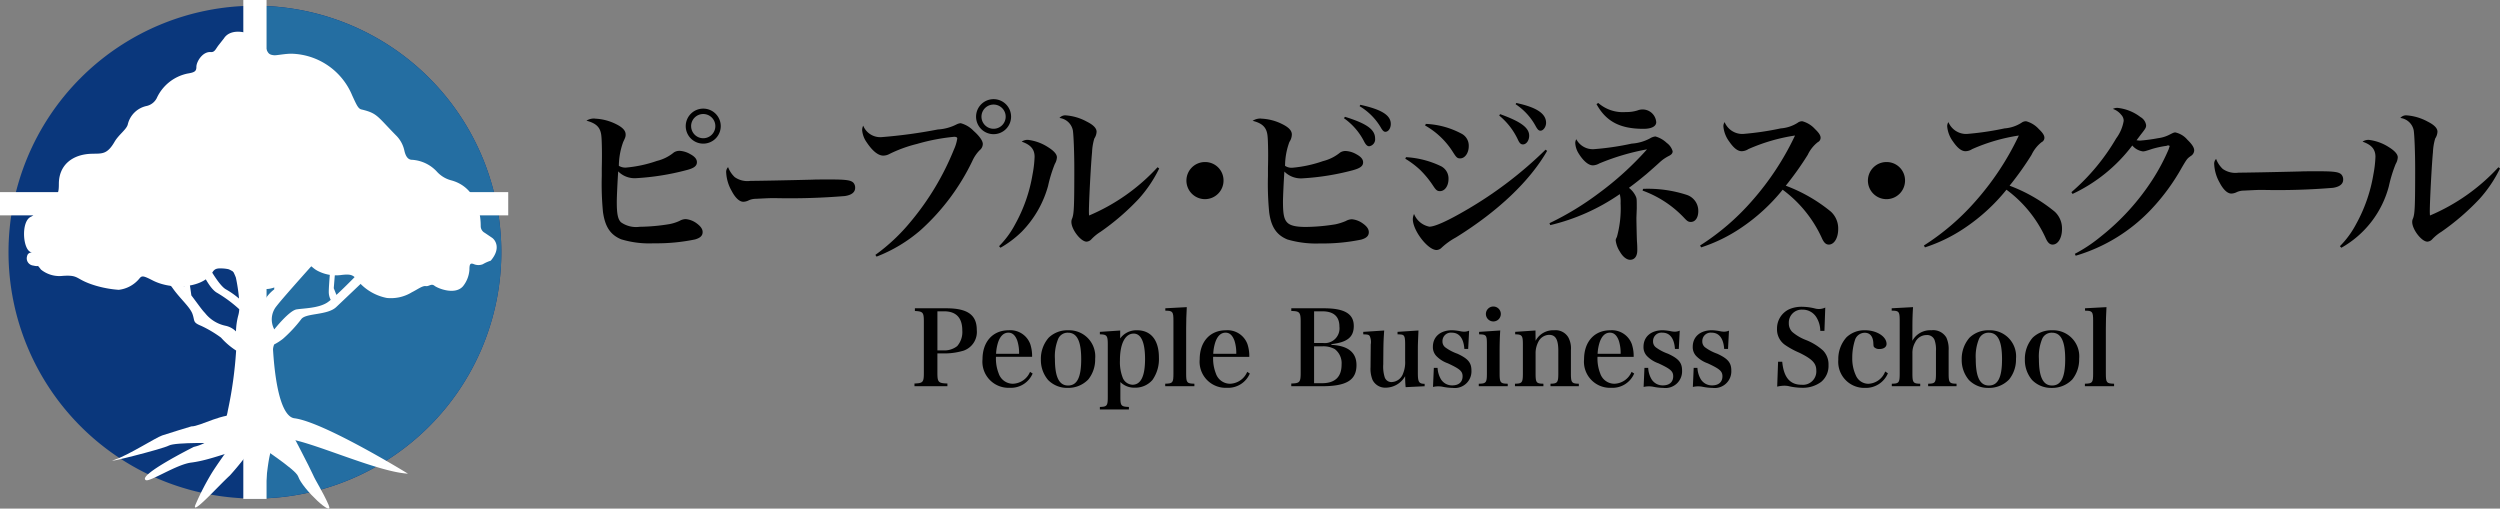 <svg xmlns="http://www.w3.org/2000/svg" xmlns:xlink="http://www.w3.org/1999/xlink" width="301.326" height="61.303" viewBox="0 0 301.326 61.303"><rect x="0" y="0" width="301.326" height="61.303" fill="#808080" stroke="none"/><defs><clipPath id="a"><rect width="301.326" height="61.303" transform="translate(0 0)" fill="none"/></clipPath></defs><g clip-path="url(#a)"><path d="M71.713,14.3a6.247,6.247,0,0,1,2.52.65c.819.4,1.175.8,1.175,1.26,0,.252-.021.336-.293.9a8.629,8.629,0,0,0-.525,2.877,1.529,1.529,0,0,0,.881.21,15.264,15.264,0,0,0,3.7-.8,5.079,5.079,0,0,0,2.057-1.029,1.271,1.271,0,0,1,.672-.189,2.881,2.881,0,0,1,1.3.4c.546.293.8.608.8.965,0,.463-.357.735-1.281.966a30.252,30.252,0,0,1-6.047.965,2.785,2.785,0,0,1-2.162-.818c-.084,1.3-.168,3.065-.168,3.674,0,1.449.126,2.079.5,2.457a3.154,3.154,0,0,0,2.267.546,23.451,23.451,0,0,0,3.548-.316,5.129,5.129,0,0,0,1.26-.4,1.518,1.518,0,0,1,.735-.21,2.616,2.616,0,0,1,1.218.44c.546.379.819.736.819,1.114,0,.441-.273.713-.924.9a22.894,22.894,0,0,1-4.955.463,11.681,11.681,0,0,1-3.947-.484c-1.3-.545-1.932-1.511-2.184-3.275a34.819,34.819,0,0,1-.147-4.347v-.944c.021-.8.021-1.47.021-1.638,0-.693-.021-1.763-.063-2.162-.084-1.092-.567-1.595-1.806-1.931a1.7,1.7,0,0,1,1.029-.252m15.159.9a2.11,2.11,0,1,1-2.1-2.1,2.11,2.11,0,0,1,2.1,2.1m-3.569,0a1.459,1.459,0,1,0,1.449-1.449A1.462,1.462,0,0,0,83.3,15.206"/><path d="M88.571,21.36a2.663,2.663,0,0,0,1.891.44c.756,0,4.215-.062,7.486-.146.322-.022,1.55-.022,2.118-.022,1.89,0,2.476.084,2.779.379a.869.869,0,0,1,.226.629c0,.526-.416.862-1.228.988a80.748,80.748,0,0,1-8.432.252c-.87,0-.965.02-2.344.084a2.032,2.032,0,0,0-.832.188,1.543,1.543,0,0,1-.643.168c-.454,0-.964-.461-1.4-1.3a4.973,4.973,0,0,1-.662-2.183.836.836,0,0,1,.227-.694,3.178,3.178,0,0,0,.813,1.218"/><path d="M105.509,30.722a22.532,22.532,0,0,0,4.243-3.988,32.527,32.527,0,0,0,5.227-8.714,4.993,4.993,0,0,0,.4-1.323c0-.147-.126-.209-.378-.209a24.236,24.236,0,0,0-4.473.86,16.043,16.043,0,0,0-3.339,1.218,1.529,1.529,0,0,1-.735.189c-.608,0-1.3-.567-1.973-1.575a2.96,2.96,0,0,1-.566-1.491,1.3,1.3,0,0,1,.126-.545,2.217,2.217,0,0,0,2.2,1.385,60.088,60.088,0,0,0,6.8-.924,5.636,5.636,0,0,0,2.289-.629,1.358,1.358,0,0,1,.461-.127,3.308,3.308,0,0,1,1.554.924c.713.631,1.113,1.2,1.113,1.575a.973.973,0,0,1-.378.756,4.477,4.477,0,0,0-.883,1.3,26.811,26.811,0,0,1-6.214,8.314,17.939,17.939,0,0,1-5.333,3.213Zm16.357-16.67a2.11,2.11,0,1,1-2.1-2.1,2.109,2.109,0,0,1,2.1,2.1m-3.569,0a1.459,1.459,0,1,0,1.448-1.449,1.461,1.461,0,0,0-1.448,1.449"/><path d="M120.418,29.673a11.036,11.036,0,0,0,1.953-2.667,18.6,18.6,0,0,0,2.078-5.963A13.738,13.738,0,0,0,124.7,18.9c0-.9-.462-1.449-1.553-1.826a1.2,1.2,0,0,1,.8-.211,5.687,5.687,0,0,1,2.352.861c.714.441,1.092.861,1.092,1.238a1.758,1.758,0,0,1-.252.8,16.605,16.605,0,0,0-.819,2.666,12.714,12.714,0,0,1-3.191,5.522,12.57,12.57,0,0,1-2.541,1.911Zm19.3-9.365a15.819,15.819,0,0,1-2.478,3.675,29.031,29.031,0,0,1-4.577,3.947,5.519,5.519,0,0,0-1.092.882.865.865,0,0,1-.609.314c-.693,0-1.827-1.468-1.827-2.372a.938.938,0,0,1,.1-.44c.21-.588.252-1.344.252-5.963,0-1.975-.084-3.99-.168-4.6A1.872,1.872,0,0,0,127.7,14.22a.893.893,0,0,1,.756-.315,6.226,6.226,0,0,1,2.54.756c.8.4,1.176.8,1.176,1.217a1.619,1.619,0,0,1-.273.819,6.658,6.658,0,0,0-.273,1.659c-.147,1.491-.378,5.942-.378,7.118,0,.084,0,.293.021.5a23.771,23.771,0,0,0,8.252-5.816Z"/><path d="M147.472,21.757a2.236,2.236,0,1,1-2.225-2.226,2.214,2.214,0,0,1,2.225,2.226"/><path d="M152.012,14.3a6.154,6.154,0,0,1,2.519.651c.819.4,1.176.8,1.176,1.259a1.666,1.666,0,0,1-.295.9,8.462,8.462,0,0,0-.524,2.877,1.394,1.394,0,0,0,.882.23,15.106,15.106,0,0,0,3.695-.8,5.222,5.222,0,0,0,2.057-1.029,1.192,1.192,0,0,1,.652-.19,2.883,2.883,0,0,1,1.322.4c.546.294.8.608.8.966,0,.462-.357.714-1.28.966a30.1,30.1,0,0,1-6.027.965,2.8,2.8,0,0,1-2.183-.818c-.084,1.28-.168,3.044-.168,3.652,0,1.471.126,2.079.5,2.479.356.377,1.028.545,2.267.545a23.455,23.455,0,0,0,3.548-.315,6.732,6.732,0,0,0,1.26-.4,1.582,1.582,0,0,1,.735-.211,2.614,2.614,0,0,1,1.218.441c.566.378.818.735.818,1.114,0,.44-.272.713-.924.9a23.106,23.106,0,0,1-4.975.462,12.3,12.3,0,0,1-3.927-.484c-1.3-.544-1.952-1.511-2.183-3.275a35,35,0,0,1-.147-4.367v-.944c.022-.82.022-1.408.022-1.6,0-.672-.022-1.827-.064-2.2-.084-1.072-.567-1.6-1.806-1.911a1.725,1.725,0,0,1,1.03-.273m10.1-.211c2.646.82,3.632,1.533,3.632,2.625a.84.84,0,0,1-.713.924c-.211,0-.379-.146-.588-.525a7.678,7.678,0,0,0-2.457-2.856Zm1.848-1.448c2.583.567,3.675,1.26,3.675,2.31,0,.525-.295.945-.652.945-.168,0-.294-.106-.483-.4a7.3,7.3,0,0,0-2.624-2.687Z"/><path d="M169.468,18.943a11.16,11.16,0,0,1,4.221,1.092,1.654,1.654,0,0,1,.9,1.532c0,.84-.441,1.471-1.029,1.471-.336,0-.483-.127-.84-.672a11.575,11.575,0,0,0-1.553-1.89,10.653,10.653,0,0,0-1.785-1.344Zm17.007-.756c-2.1,3.654-5.921,7.287-11,10.435a8.27,8.27,0,0,0-1.722,1.239.9.9,0,0,1-.609.273c-1.049,0-2.856-2.352-2.856-3.716a1.591,1.591,0,0,1,.148-.63,2.507,2.507,0,0,0,1.847,1.533c.672,0,2.248-.715,4.536-2.058a48.094,48.094,0,0,0,9.469-7.223Zm-14.613-3.254a10.019,10.019,0,0,1,4.367,1.218,1.623,1.623,0,0,1,.8,1.469c0,.819-.462,1.471-1.03,1.471-.356,0-.461-.106-.9-.8a9.458,9.458,0,0,0-3.338-3.17Zm8.944-1.176c2.5.9,3.506,1.638,3.506,2.6,0,.568-.336,1.051-.756,1.051-.231,0-.4-.147-.567-.5a8.336,8.336,0,0,0-2.289-2.982Zm1.953-1.344c2.456.525,3.59,1.281,3.59,2.395,0,.482-.336.944-.672.944-.21,0-.336-.126-.546-.484a7.358,7.358,0,0,0-2.456-2.708Z"/><path d="M186.76,26.9A35.119,35.119,0,0,0,192.7,23.29,37.594,37.594,0,0,0,198.517,18a27.935,27.935,0,0,0-5.752,1.7,1.661,1.661,0,0,1-.777.231c-.525,0-1.154-.525-1.722-1.449a2.66,2.66,0,0,1-.4-1.238.907.907,0,0,1,.127-.463,2.242,2.242,0,0,0,2.078,1.2,32.756,32.756,0,0,0,4.6-.672,5.382,5.382,0,0,0,2.205-.63,1.515,1.515,0,0,1,.65-.231,3.2,3.2,0,0,1,1.365.777,1.872,1.872,0,0,1,.714,1.008c0,.23-.126.4-.462.566a4.834,4.834,0,0,0-1.07.736c-.336.315-.861.776-1.533,1.364-.777.651-1.322,1.092-2.205,1.743a2.742,2.742,0,0,1,.819,1.008c.126.294.126.294.126,1.47l-.042,1.133c0,.462.042,2.372.064,2.814.041.5.041.84.041,1.092,0,.713-.315,1.154-.861,1.154-.42,0-.882-.357-1.239-.986a3.172,3.172,0,0,1-.5-1.344c0-.126,0-.126.148-.442a12.907,12.907,0,0,0,.44-4.051,3.566,3.566,0,0,0-.1-1.092,24.757,24.757,0,0,1-8.378,3.737Zm5.879-14.489a4.493,4.493,0,0,0,3.338,1.092A4.279,4.279,0,0,0,197.4,13.3a1.646,1.646,0,0,1,2.226,1.428c0,.5-.567.8-1.534.8-2.833,0-4.513-.881-5.667-2.981Zm5.4,10.352a15.133,15.133,0,0,1,5.291.734,2.023,2.023,0,0,1,1.365,1.954c0,.777-.357,1.3-.9,1.3-.273,0-.42-.084-.756-.44a12.932,12.932,0,0,0-5.059-3.339Z"/><path d="M204.913,29.589a28.84,28.84,0,0,0,6.235-5.354,33.472,33.472,0,0,0,5.207-7.9,21.9,21.9,0,0,0-5.627,1.638,1.52,1.52,0,0,1-.8.252c-.484,0-.967-.378-1.512-1.176a3.557,3.557,0,0,1-.694-1.806.876.876,0,0,1,.147-.524,2.313,2.313,0,0,0,2.205,1.427,35.231,35.231,0,0,0,4.557-.671,4.38,4.38,0,0,0,2.036-.672.909.909,0,0,1,.567-.19,3.179,3.179,0,0,1,1.532.946c.462.44.672.755.672,1.048a.589.589,0,0,1-.336.526,4.25,4.25,0,0,0-1.217,1.533,37.227,37.227,0,0,1-2.646,3.716,19.079,19.079,0,0,1,5.439,3.128,2.749,2.749,0,0,1,.88,2.1c0,1.072-.482,1.87-1.132,1.87-.358,0-.61-.252-.862-.84a14.931,14.931,0,0,0-4.7-5.774,22.624,22.624,0,0,1-5.017,4.6,18.986,18.986,0,0,1-4.809,2.351Z"/><path d="M229.615,21.757a2.237,2.237,0,1,1-2.226-2.226,2.214,2.214,0,0,1,2.226,2.226"/><path d="M231.889,29.589a28.84,28.84,0,0,0,6.235-5.354,33.472,33.472,0,0,0,5.207-7.9,21.9,21.9,0,0,0-5.627,1.638,1.52,1.52,0,0,1-.8.252c-.484,0-.967-.378-1.512-1.176a3.557,3.557,0,0,1-.694-1.806.876.876,0,0,1,.147-.524,2.313,2.313,0,0,0,2.205,1.427,35.231,35.231,0,0,0,4.557-.671,4.38,4.38,0,0,0,2.036-.672.909.909,0,0,1,.567-.19,3.179,3.179,0,0,1,1.532.946c.462.44.672.755.672,1.048a.589.589,0,0,1-.336.526,4.25,4.25,0,0,0-1.217,1.533,37.225,37.225,0,0,1-2.646,3.716,19.079,19.079,0,0,1,5.439,3.128,2.748,2.748,0,0,1,.88,2.1c0,1.072-.482,1.87-1.132,1.87-.358,0-.61-.252-.862-.84a14.932,14.932,0,0,0-4.7-5.774,22.624,22.624,0,0,1-5.017,4.6,18.986,18.986,0,0,1-4.809,2.351Z"/><path d="M249.668,23.163a25.538,25.538,0,0,0,5.4-6.487,4.879,4.879,0,0,0,.9-2.1,1.03,1.03,0,0,0-.294-.735,2.177,2.177,0,0,0-1.008-.713,1.179,1.179,0,0,1,.546-.127A5.474,5.474,0,0,1,258,14.114a1.352,1.352,0,0,1,.672.966c0,.294-.043.378-.568,1.05-.02.021-.272.357-.587.777.188.021.335.041.419.041a20.159,20.159,0,0,0,2.184-.293,4.15,4.15,0,0,0,1.448-.463c.379-.188.463-.23.631-.23a2.639,2.639,0,0,1,1.448.882c.546.524.82.944.82,1.28a.813.813,0,0,1-.4.672c-.44.315-.462.336-1.071,1.365a25.282,25.282,0,0,1-3.7,5.061,20.483,20.483,0,0,1-9.112,5.6l-.1-.23a17.911,17.911,0,0,0,3.045-2.016,28.41,28.41,0,0,0,6.319-6.93,24.662,24.662,0,0,0,1.932-3.632,2.78,2.78,0,0,0,.084-.272.4.4,0,0,0,.042-.1c0-.042-.042-.084-.063-.106h-.063a.165.165,0,0,1-.084-.02c-.021,0-.042.02-.084.042a1.562,1.562,0,0,1-.232.042,11.651,11.651,0,0,0-1.6.356c-.441.147-.441.147-.8.252a2.3,2.3,0,0,1-.274.043,2.037,2.037,0,0,1-1.3-.715,19.274,19.274,0,0,1-7.2,5.838Z"/><path d="M267.922,20.371a2.665,2.665,0,0,0,1.891.44c.756,0,4.216-.062,7.487-.146.321-.022,1.55-.022,2.117-.022,1.891,0,2.477.084,2.779.379a.866.866,0,0,1,.227.629c0,.526-.416.862-1.229.988a80.714,80.714,0,0,1-8.432.252c-.869,0-.964.02-2.344.084a2.032,2.032,0,0,0-.832.188,1.54,1.54,0,0,1-.643.168c-.454,0-.963-.461-1.4-1.3a4.983,4.983,0,0,1-.661-2.183.833.833,0,0,1,.227-.694,3.191,3.191,0,0,0,.812,1.218"/><path d="M282.031,29.673a11.036,11.036,0,0,0,1.953-2.667,18.624,18.624,0,0,0,2.078-5.963,13.738,13.738,0,0,0,.252-2.141c0-.9-.462-1.449-1.553-1.826a1.2,1.2,0,0,1,.8-.211,5.682,5.682,0,0,1,2.352.861c.714.441,1.092.861,1.092,1.238a1.759,1.759,0,0,1-.252.8,16.6,16.6,0,0,0-.819,2.666,12,12,0,0,1-5.732,7.433Zm19.295-9.365a15.755,15.755,0,0,1-2.477,3.675,29.041,29.041,0,0,1-4.578,3.947,5.511,5.511,0,0,0-1.091.882.863.863,0,0,1-.609.314c-.692,0-1.827-1.468-1.827-2.372a.938.938,0,0,1,.105-.44c.21-.588.252-1.344.252-5.963,0-1.975-.084-3.99-.168-4.6a1.871,1.871,0,0,0-1.617-1.532.893.893,0,0,1,.756-.315,6.225,6.225,0,0,1,2.541.756c.8.4,1.176.8,1.176,1.217a1.614,1.614,0,0,1-.274.819,6.726,6.726,0,0,0-.272,1.659c-.147,1.491-.378,5.942-.378,7.118a4.976,4.976,0,0,0,.022.5,23.785,23.785,0,0,0,8.251-5.816Z"/><path d="M112.985,44.931c0,1.143.113,1.256,1.206,1.293v.327h-3.969v-.327c1.03-.037,1.131-.15,1.131-1.293v-6.14c0-1.143-.1-1.256-1.08-1.307v-.326h3.78c2.562,0,3.679.791,3.679,2.612a2.385,2.385,0,0,1-1.607,2.5,8.084,8.084,0,0,1-2.525.326h-.615Zm.653-2.7a2.506,2.506,0,0,0,1.733-.515,2.578,2.578,0,0,0,.616-1.871c0-1.545-.742-2.323-2.2-2.323h-.8v4.709Z"/><path d="M120.044,43.009a4.9,4.9,0,0,0,.327,2,1.806,1.806,0,0,0,1.708,1.244,2.328,2.328,0,0,0,2.071-1.432l.314.2A2.843,2.843,0,0,1,121.7,46.74a3.145,3.145,0,0,1-3.278-3.442c0-2.109,1.243-3.491,3.152-3.491a2.559,2.559,0,0,1,2.6,1.658,4.617,4.617,0,0,1,.226,1.544Zm2.788-.363a4.9,4.9,0,0,0-.213-1.57c-.239-.665-.591-.98-1.08-.98-.54,0-.955.377-1.219,1.106a5.3,5.3,0,0,0-.263,1.444Z"/><path d="M126.4,40.7a3.236,3.236,0,0,1,2.348-.891A3.144,3.144,0,0,1,132,43.248a3.825,3.825,0,0,1-.828,2.486,3.345,3.345,0,0,1-2.487,1.018,3.2,3.2,0,0,1-2.361-.955,3.707,3.707,0,0,1-.866-2.474A3.868,3.868,0,0,1,126.4,40.7m2.335,5.765c1.093,0,1.583-.979,1.583-3.165s-.5-3.2-1.6-3.2a1.243,1.243,0,0,0-1.168.728,5.539,5.539,0,0,0-.4,2.437c0,2.172.5,3.2,1.582,3.2"/><path d="M135.013,40.8a2.406,2.406,0,0,1,2.034-.993c1.683,0,2.638,1.194,2.638,3.29a4.363,4.363,0,0,1-.78,2.7,2.71,2.71,0,0,1-2.122.929,2.352,2.352,0,0,1-1.745-.678v1.746c0,1.117.075,1.217,1.03,1.256v.3h-3.5v-.3c.879-.026.954-.139.954-1.256v-6.28c0-1.067-.113-1.2-.954-1.217V40l2.449-.163Zm.326,4.772a1.335,1.335,0,0,0,1.155.8c1.018,0,1.52-1.031,1.52-3.1,0-2.01-.477-3.064-1.368-3.064-1.031,0-1.659,1.217-1.659,3.227a5.176,5.176,0,0,0,.352,2.135"/><path d="M140.443,46.249c.917-.025.992-.113.992-1.256V38.664c0-1.1-.088-1.218-.979-1.218v-.289l2.587-.137c-.051.928-.076,1.732-.076,2.574v5.4c0,1.143.076,1.231.993,1.256v.3h-3.517Z"/><path d="M146.221,43.009a4.924,4.924,0,0,0,.326,2,1.806,1.806,0,0,0,1.708,1.244,2.331,2.331,0,0,0,2.072-1.432l.314.2a2.843,2.843,0,0,1-2.763,1.721A3.144,3.144,0,0,1,144.6,43.3c0-2.109,1.243-3.491,3.152-3.491a2.557,2.557,0,0,1,2.6,1.658,4.591,4.591,0,0,1,.226,1.544Zm2.787-.363a4.874,4.874,0,0,0-.213-1.57c-.238-.665-.591-.98-1.08-.98-.54,0-.954.377-1.218,1.106a5.261,5.261,0,0,0-.263,1.444Z"/><path d="M155.641,46.224c1.016-.024,1.13-.15,1.13-1.306V38.791c0-1.156-.125-1.294-1.13-1.307v-.326h3.931c2.486,0,3.6.666,3.6,2.134,0,1.332-.778,1.972-2.7,2.186v.088c2.009.1,3.026.916,3.026,2.435,0,1.809-1.193,2.55-4.144,2.55h-3.717Zm3.8-4.885a1.772,1.772,0,0,0,2-1.971c0-1.231-.7-1.846-2.085-1.846h-.967v3.817Zm-.1,4.848c1.57,0,2.361-.754,2.361-2.248a2.133,2.133,0,0,0-.816-1.858,2.834,2.834,0,0,0-1.482-.339h-1.017v4.445Z"/><path d="M169.424,46.664a12.259,12.259,0,0,1-.063-1.319,2.718,2.718,0,0,1-2.311,1.381,1.7,1.7,0,0,1-1.619-.942,3.6,3.6,0,0,1-.239-1.557v-.175l.025-2.537c0-.038.013-.063.013-.1a1.742,1.742,0,0,0-.139-.916c-.112-.151-.213-.188-.778-.2v-.3l2.524-.163c-.063.9-.088,1.382-.1,2.5l-.012,1.331V43.9a4.3,4.3,0,0,0,.163,1.533.845.845,0,0,0,.879.615,1.517,1.517,0,0,0,1.356-1.055,3.535,3.535,0,0,0,.239-1.494V41.515c0-.691-.05-.942-.188-1.08-.126-.1-.2-.125-.728-.138v-.3l2.523-.163c-.075,1.721-.075,1.721-.075,2.512v2.612c0,1.092.126,1.293.816,1.306v.289Z"/><path d="M172.82,44.341h.452a2.963,2.963,0,0,0,.376,1.318,1.56,1.56,0,0,0,1.407.791c.766,0,1.231-.4,1.231-1.092,0-.616-.326-.892-1.783-1.57a3.592,3.592,0,0,1-1.357-.854,1.54,1.54,0,0,1-.439-1.13c0-1.218.9-2,2.323-2a6.079,6.079,0,0,1,.892.1,2.839,2.839,0,0,0,.552.076,1.658,1.658,0,0,0,.6-.125l-.113,2.2H176.5c-.089-1.28-.617-1.959-1.52-1.959a1.016,1.016,0,0,0-1.118,1.042.881.881,0,0,0,.39.766,5.553,5.553,0,0,0,1.406.729c1.281.59,1.695,1.08,1.695,2.021a2.009,2.009,0,0,1-2.261,2.1,6.5,6.5,0,0,1-1.28-.151,2.765,2.765,0,0,0-.452-.037,2.678,2.678,0,0,0-.641.075Z"/><path d="M180.824,39.833c-.05.754-.075,1.632-.075,2.436v2.725c0,1.118.088,1.243.979,1.256v.3h-3.491v-.3c.892-.013.98-.138.98-1.256V41.515c0-1.117-.063-1.2-.942-1.217V40Zm-.829-2.889a.9.9,0,1,1-.9.9.9.9,0,0,1,.9-.9"/><path d="M185.085,41.075a2.4,2.4,0,0,1,2.235-1.269,1.782,1.782,0,0,1,1.708.855,2.774,2.774,0,0,1,.315,1.544v2.788c0,1.118.088,1.243.955,1.256v.3h-3.416v-.3c.841-.013.942-.151.942-1.256V42.281c0-1.356-.328-1.922-1.106-1.922a1.484,1.484,0,0,0-1.294.829,2.945,2.945,0,0,0-.339,1.293v2.512c0,1.131.088,1.243.942,1.256v.3H182.6v-.3c.866-.013.954-.138.954-1.256V41.514c0-1.067-.1-1.205-.929-1.217v-.3l2.448-.163Z"/><path d="M192.548,43.009a4.924,4.924,0,0,0,.326,2,1.806,1.806,0,0,0,1.708,1.244,2.331,2.331,0,0,0,2.072-1.432l.314.2a2.843,2.843,0,0,1-2.763,1.721,3.144,3.144,0,0,1-3.277-3.442c0-2.109,1.243-3.491,3.152-3.491a2.557,2.557,0,0,1,2.6,1.658,4.591,4.591,0,0,1,.226,1.544Zm2.787-.363a4.874,4.874,0,0,0-.213-1.57c-.238-.665-.591-.98-1.08-.98-.54,0-.954.377-1.218,1.106a5.26,5.26,0,0,0-.263,1.444Z"/><path d="M198.205,44.341h.452a2.962,2.962,0,0,0,.376,1.318,1.56,1.56,0,0,0,1.407.791c.766,0,1.231-.4,1.231-1.092,0-.616-.326-.892-1.783-1.57a3.592,3.592,0,0,1-1.357-.854,1.54,1.54,0,0,1-.439-1.13c0-1.218.9-2,2.323-2a6.08,6.08,0,0,1,.892.1,2.839,2.839,0,0,0,.552.076,1.658,1.658,0,0,0,.6-.125l-.113,2.2h-.464c-.089-1.28-.617-1.959-1.52-1.959a1.016,1.016,0,0,0-1.118,1.042.881.881,0,0,0,.39.766,5.553,5.553,0,0,0,1.406.729c1.281.59,1.7,1.08,1.7,2.021a2.009,2.009,0,0,1-2.261,2.1,6.5,6.5,0,0,1-1.28-.151,2.765,2.765,0,0,0-.452-.037,2.678,2.678,0,0,0-.641.075Z"/><path d="M204.14,44.341h.452a2.963,2.963,0,0,0,.376,1.318,1.56,1.56,0,0,0,1.407.791c.766,0,1.231-.4,1.231-1.092,0-.616-.326-.892-1.783-1.57a3.592,3.592,0,0,1-1.357-.854,1.54,1.54,0,0,1-.439-1.13c0-1.218.9-2,2.323-2a6.08,6.08,0,0,1,.892.1,2.839,2.839,0,0,0,.552.076,1.658,1.658,0,0,0,.6-.125l-.113,2.2h-.464c-.089-1.28-.617-1.959-1.52-1.959a1.016,1.016,0,0,0-1.118,1.042.881.881,0,0,0,.39.766,5.553,5.553,0,0,0,1.406.729c1.281.59,1.7,1.08,1.7,2.021a2.009,2.009,0,0,1-2.261,2.1,6.5,6.5,0,0,1-1.28-.151,2.765,2.765,0,0,0-.452-.037,2.678,2.678,0,0,0-.641.075Z"/><path d="M214.313,43.6h.5c.176,1.884.929,2.775,2.336,2.775a1.614,1.614,0,0,0,1.77-1.733c0-.854-.49-1.368-2.059-2.135a9.816,9.816,0,0,1-1.646-.891,2.273,2.273,0,0,1-1.029-2,2.547,2.547,0,0,1,1.481-2.348,3.685,3.685,0,0,1,1.608-.289,6.518,6.518,0,0,1,1.532.214A1.785,1.785,0,0,0,220,37.07l-.1,2.812h-.5a3.146,3.146,0,0,0-.427-1.569,1.941,1.941,0,0,0-1.732-.992,1.556,1.556,0,0,0-1.633,1.633,1.448,1.448,0,0,0,.414,1.054,5.567,5.567,0,0,0,1.633.967,6.781,6.781,0,0,1,2.085,1.281A2.4,2.4,0,0,1,220.391,44a2.492,2.492,0,0,1-.879,2.023,3.66,3.66,0,0,1-2.3.716,7.506,7.506,0,0,1-1.7-.214,2.846,2.846,0,0,0-.477-.037,4.042,4.042,0,0,0-.83.112Z"/><path d="M227.549,44.993a2.873,2.873,0,0,1-2.75,1.759,3.137,3.137,0,0,1-3.228-3.391,3.909,3.909,0,0,1,.993-2.713,3.134,3.134,0,0,1,2.235-.842c1.394,0,2.587.754,2.587,1.646,0,.377-.34.615-.855.615a.841.841,0,0,1-.64-.225c-.075-.1-.075-.1-.1-.553-.051-.754-.415-1.181-1.03-1.181a1.244,1.244,0,0,0-1.155.8,6.863,6.863,0,0,0-.352,2.223,4.808,4.808,0,0,0,.44,2.134,1.646,1.646,0,0,0,1.494.993,2.276,2.276,0,0,0,2.035-1.482Z"/><path d="M230.5,41.075a2.437,2.437,0,0,1,2.285-1.269,1.845,1.845,0,0,1,1.809.879,3.3,3.3,0,0,1,.276,1.545v2.763c0,1.131.088,1.243.954,1.256v.3H232.4v-.3c.854-.013.942-.125.942-1.256V42.318a3.45,3.45,0,0,0-.176-1.356.954.954,0,0,0-.966-.577,1.5,1.5,0,0,0-1.357.866,2.51,2.51,0,0,0-.339,1.331v2.411c0,1.118.088,1.243.941,1.256v.3h-3.427v-.3c.866-.013.954-.125.954-1.256V38.664c0-1.105-.088-1.218-.966-1.218v-.289l2.573-.138c-.062.967-.075,1.57-.075,2.575Z"/><path d="M237.387,40.7a3.238,3.238,0,0,1,2.349-.891,3.145,3.145,0,0,1,3.253,3.441,3.825,3.825,0,0,1-.829,2.486,3.347,3.347,0,0,1-2.487,1.018,3.2,3.2,0,0,1-2.361-.955,3.7,3.7,0,0,1-.866-2.474,3.872,3.872,0,0,1,.941-2.625m2.336,5.765c1.093,0,1.583-.979,1.583-3.165s-.5-3.2-1.6-3.2a1.245,1.245,0,0,0-1.168.728,5.571,5.571,0,0,0-.4,2.437c0,2.172.5,3.2,1.582,3.2"/><path d="M245,40.7a3.238,3.238,0,0,1,2.349-.891,3.145,3.145,0,0,1,3.253,3.441,3.825,3.825,0,0,1-.829,2.486,3.347,3.347,0,0,1-2.487,1.018,3.2,3.2,0,0,1-2.361-.955,3.7,3.7,0,0,1-.866-2.474A3.872,3.872,0,0,1,245,40.7m2.336,5.765c1.093,0,1.583-.979,1.583-3.165s-.5-3.2-1.6-3.2a1.245,1.245,0,0,0-1.168.728,5.571,5.571,0,0,0-.4,2.437c0,2.172.5,3.2,1.582,3.2"/><path d="M251.294,46.249c.917-.025.992-.113.992-1.256V38.664c0-1.1-.088-1.218-.979-1.218v-.289l2.587-.137c-.052.928-.076,1.732-.076,2.574v5.4c0,1.143.076,1.231.993,1.256v.3h-3.517Z"/><path d="M60.426,30.393a29.7,29.7,0,1,1-29.7-29.7,29.7,29.7,0,0,1,29.7,29.7" fill="#0a377c"/><path d="M60.426,30.393A29.694,29.694,0,0,0,31.433.711V60.075A29.693,29.693,0,0,0,60.426,30.393" fill="#246ea2"/><rect width="2.801" height="60.137" transform="translate(29.327 0)" fill="#fff"/><rect width="61.257" height="2.801" transform="translate(0 23.157)" fill="#fff"/><path d="M43.515,32.608s-1.683,1.76-2.965,2.937l-.322-.809.3-3.686h-.6s-.3,3.26-.3,4.112a2.027,2.027,0,0,0,.236.979c-.144.121-.277.224-.385.3-1.046.709-2.838.709-3.733.851S33.06,39.7,33.06,39.7a2.522,2.522,0,0,1,.3-2.837c.747-.993,5.228-5.959,5.228-5.959l-1.045-.139s-1.908,1.808-3.285,3.062V32.467L35.3,29.2l-.9.142s-.746,2.27-1.046,2.979a9.853,9.853,0,0,0-.3,2.554,4.66,4.66,0,0,0-1.643,2.411l-.148.71a20.872,20.872,0,0,1-.452-2.268,9.049,9.049,0,0,1,0-2c0-.992-1.791-2.822-1.791-2.822l-1.193-1.418L26.34,30.624a6.472,6.472,0,0,1,2.09,2.835,21.2,21.2,0,0,1,.381,2.527,10.071,10.071,0,0,0-1.576-1.108c-1.046-.568-2.837-4.112-2.837-4.112h-.9s1.343,3.828,2.686,4.538a15.9,15.9,0,0,1,2.653,1.968,3.325,3.325,0,0,1-.113.727,8.215,8.215,0,0,0-.28,1.948,2.514,2.514,0,0,0-1.214-.673A4.252,4.252,0,0,1,24.7,37.715c-.329-.313-.917-1.175-1.635-2.11l-.307-2.146-.448-2.693h-.747l.448,1.842.195,1.933c-1.076-1.242-2.3-2.285-3.331-1.933l-.3.709a3.414,3.414,0,0,1,2.239,1.419c.9,1.277,2.092,2.268,2.39,3.12s0,.994,1.045,1.418a14.069,14.069,0,0,1,2.39,1.419,8.723,8.723,0,0,0,1.822,1.56,48.744,48.744,0,0,1-1,7.234,5.341,5.341,0,0,1-4.1,4.377S16.5,57.3,17.579,57.87c.471.25,3.684-1.889,5.452-2.113,3.616-.457,7.055-2.765,7.565-.6.174.748-.212,5.228.8,4.749s.519-5.934,2.083-6.934,11.407,3.888,15.691,4.118c0,0-10.126-6.225-13.685-6.676-1.259-.157-2.245-2.835-2.579-8.3a1.724,1.724,0,0,1,.144-.6,6.521,6.521,0,0,0,1.051-.674,16.292,16.292,0,0,0,2.241-2.41c.6-.707,3.137-.423,4.183-1.418l3.882-3.687Z" fill="#fff"/><path d="M27.913,53.557S26.1,56.063,25.479,57.09a31.278,31.278,0,0,0-1.89,3.672c-.725,1.666,2.757-2.219,4.115-3.45a34.629,34.629,0,0,0,3.114-4" fill="#fff"/><path d="M26.832,53.377c-.554.052-5.667-.109-6.474.325s-8.282,2.3-6.561,1.72,4.95-2.663,5.752-2.939,3.518-1.091,3.518-1.091c1.076.023,3.92-1.758,5.923-1.314" fill="#fff"/><path d="M35.047,51.972s2.337,4.451,2.669,5.23,1.166,2,1.893,3.669-3.165-1.925-3.673-3.447c-.291-.871-4.782-3.673-5.118-4.117" fill="#fff"/><path d="M26.433,32.351c-.606.022-.7.3-.954.657-1.173,1.684-4.747,1.982-7.059.8-1.142-.584-1.313-.612-1.613-.241a3.787,3.787,0,0,1-2.5,1.366,13.184,13.184,0,0,1-2.657-.469c-2.686-.779-1.96-1.365-4.114-1.21a3.541,3.541,0,0,1-2.6-.764c-.335-.452-.335-.369-.335-.452,0,0-.048.1-.6-.031A.874.874,0,0,1,3.27,30.86c.16-.793,1.531-.222.5-.456S2.5,26.668,3.726,26.128s-.5-2.48,2.619-2.5c.658-.007.749-.523.749-1.463,0-2.265,1.618-3.558,3.929-3.631,1.244-.04,1.866.143,2.788-1.45.494-.852,1.464-1.5,1.594-2.1a2.96,2.96,0,0,1,2.309-2.22,1.818,1.818,0,0,0,1.174-.927A5.259,5.259,0,0,1,22.582,8.87c.9-.144,1.089-.29,1.089-.817,0-.605.738-1.863,1.74-1.777.47.041.591-.39.936-.831l.641-.815c.89-1.4,3.352-.7,3.726,0s.781.435,1.2,1.022.308.935,1.122,1.007c.322.028,1.238-.181,2.08-.185a8.136,8.136,0,0,1,7.336,5.035c.5,1.075.706,1.59,1.1,1.681,1.979.466,1.894.823,4.287,3.236a3.655,3.655,0,0,1,.9,1.73c.15.661.42,1.106.933,1.106a4.443,4.443,0,0,1,3.022,1.465,3.521,3.521,0,0,0,1.656,1c2.606.675,3.591,3.143,3.591,5.519a.914.914,0,0,0,.487.817l.873.591c.374.252,1.134,1.259-.152,2.767a4.747,4.747,0,0,0-.962.43,1.442,1.442,0,0,1-1.129-.037c-.375-.12-.478.028-.478.691a3.543,3.543,0,0,1-.777,2c-.969,1.106-3.048.247-3.438-.063s-.653.106-1.049.041-1.053.441-1.663.736a4.813,4.813,0,0,1-3.042.692,6.093,6.093,0,0,1-3.421-1.987c-.554-.757-.833-.926-2-.785a4.765,4.765,0,0,1-2.69-.389c-.954-.423-.928-.884-1.426-.689a3.249,3.249,0,0,0-1.16.458,19.169,19.169,0,0,0-1.675,1.63c-1.3.58-2.13,1.024-3.361.34s-2.916-1.934-3.365-2.047a4.637,4.637,0,0,0-1.076-.089" fill="#fff"/></g></svg>